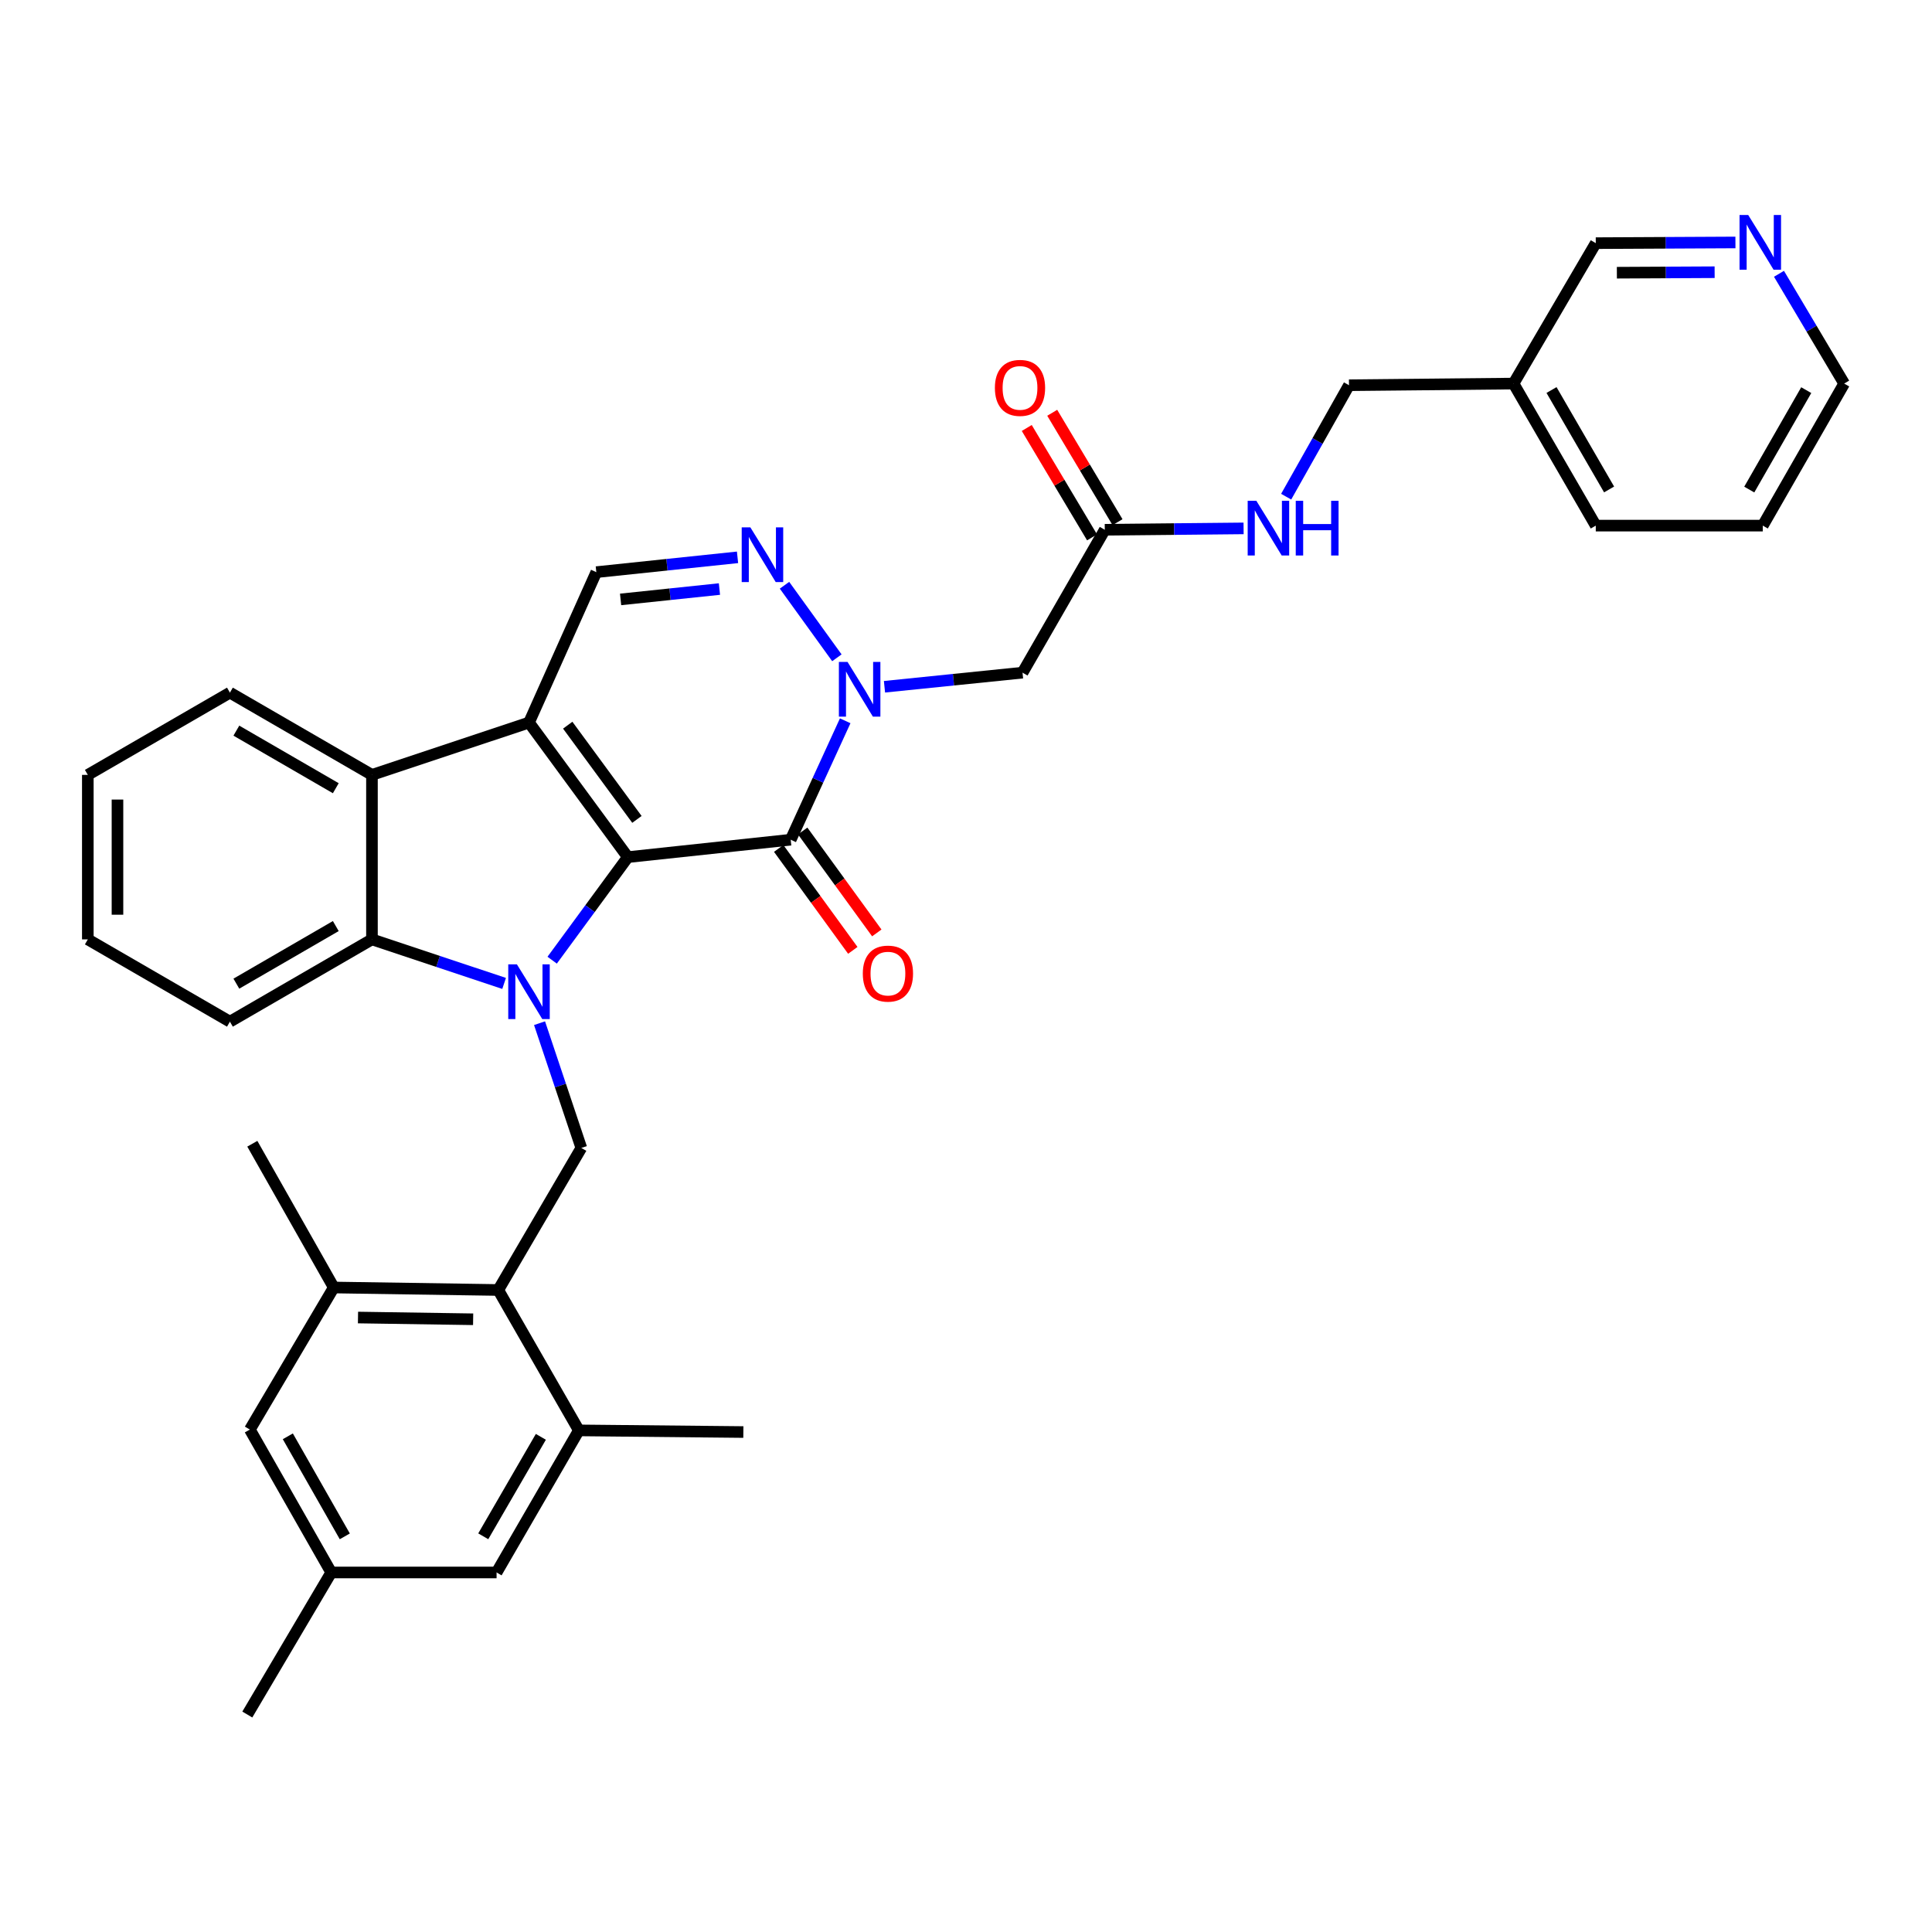 <?xml version='1.0' encoding='iso-8859-1'?>
<svg version='1.1' baseProfile='full'
              xmlns='http://www.w3.org/2000/svg'
                      xmlns:rdkit='http://www.rdkit.org/xml'
                      xmlns:xlink='http://www.w3.org/1999/xlink'
                  xml:space='preserve'
width='1000px' height='1000px' viewBox='0 0 1000 1000'>
<!-- END OF HEADER -->
<rect style='opacity:1.0;fill:#FFFFFF;stroke:none' width='1000' height='1000' x='0' y='0'> </rect>
<path class='bond-0' d='M 324.975,443.649 L 305.386,470.319' style='fill:none;fill-rule:evenodd;stroke:#000000;stroke-width:6px;stroke-linecap:butt;stroke-linejoin:miter;stroke-opacity:1' />
<path class='bond-0' d='M 305.386,470.319 L 285.798,496.989' style='fill:none;fill-rule:evenodd;stroke:#0000FF;stroke-width:6px;stroke-linecap:butt;stroke-linejoin:miter;stroke-opacity:1' />
<path class='bond-1' d='M 324.975,443.649 L 273.81,373.997' style='fill:none;fill-rule:evenodd;stroke:#000000;stroke-width:6px;stroke-linecap:butt;stroke-linejoin:miter;stroke-opacity:1' />
<path class='bond-1' d='M 329.671,424.114 L 293.855,375.358' style='fill:none;fill-rule:evenodd;stroke:#000000;stroke-width:6px;stroke-linecap:butt;stroke-linejoin:miter;stroke-opacity:1' />
<path class='bond-2' d='M 324.975,443.649 L 409.26,434.636' style='fill:none;fill-rule:evenodd;stroke:#000000;stroke-width:6px;stroke-linecap:butt;stroke-linejoin:miter;stroke-opacity:1' />
<path class='bond-5' d='M 260.928,509.017 L 226.728,497.622' style='fill:none;fill-rule:evenodd;stroke:#0000FF;stroke-width:6px;stroke-linecap:butt;stroke-linejoin:miter;stroke-opacity:1' />
<path class='bond-5' d='M 226.728,497.622 L 192.527,486.226' style='fill:none;fill-rule:evenodd;stroke:#000000;stroke-width:6px;stroke-linecap:butt;stroke-linejoin:miter;stroke-opacity:1' />
<path class='bond-8' d='M 279.267,529.601 L 290.08,561.884' style='fill:none;fill-rule:evenodd;stroke:#0000FF;stroke-width:6px;stroke-linecap:butt;stroke-linejoin:miter;stroke-opacity:1' />
<path class='bond-8' d='M 290.08,561.884 L 300.893,594.166' style='fill:none;fill-rule:evenodd;stroke:#000000;stroke-width:6px;stroke-linecap:butt;stroke-linejoin:miter;stroke-opacity:1' />
<path class='bond-6' d='M 273.81,373.997 L 192.527,401.08' style='fill:none;fill-rule:evenodd;stroke:#000000;stroke-width:6px;stroke-linecap:butt;stroke-linejoin:miter;stroke-opacity:1' />
<path class='bond-7' d='M 273.81,373.997 L 308.653,296.142' style='fill:none;fill-rule:evenodd;stroke:#000000;stroke-width:6px;stroke-linecap:butt;stroke-linejoin:miter;stroke-opacity:1' />
<path class='bond-3' d='M 409.26,434.636 L 423.367,403.858' style='fill:none;fill-rule:evenodd;stroke:#000000;stroke-width:6px;stroke-linecap:butt;stroke-linejoin:miter;stroke-opacity:1' />
<path class='bond-3' d='M 423.367,403.858 L 437.475,373.081' style='fill:none;fill-rule:evenodd;stroke:#0000FF;stroke-width:6px;stroke-linecap:butt;stroke-linejoin:miter;stroke-opacity:1' />
<path class='bond-14' d='M 403.053,439.149 L 422.233,465.528' style='fill:none;fill-rule:evenodd;stroke:#000000;stroke-width:6px;stroke-linecap:butt;stroke-linejoin:miter;stroke-opacity:1' />
<path class='bond-14' d='M 422.233,465.528 L 441.413,491.906' style='fill:none;fill-rule:evenodd;stroke:#FF0000;stroke-width:6px;stroke-linecap:butt;stroke-linejoin:miter;stroke-opacity:1' />
<path class='bond-14' d='M 415.467,430.122 L 434.647,456.501' style='fill:none;fill-rule:evenodd;stroke:#000000;stroke-width:6px;stroke-linecap:butt;stroke-linejoin:miter;stroke-opacity:1' />
<path class='bond-14' d='M 434.647,456.501 L 453.828,482.88' style='fill:none;fill-rule:evenodd;stroke:#FF0000;stroke-width:6px;stroke-linecap:butt;stroke-linejoin:miter;stroke-opacity:1' />
<path class='bond-4' d='M 433.171,340.472 L 406.057,302.925' style='fill:none;fill-rule:evenodd;stroke:#0000FF;stroke-width:6px;stroke-linecap:butt;stroke-linejoin:miter;stroke-opacity:1' />
<path class='bond-10' d='M 457.806,355.467 L 493.532,351.817' style='fill:none;fill-rule:evenodd;stroke:#0000FF;stroke-width:6px;stroke-linecap:butt;stroke-linejoin:miter;stroke-opacity:1' />
<path class='bond-10' d='M 493.532,351.817 L 529.258,348.167' style='fill:none;fill-rule:evenodd;stroke:#000000;stroke-width:6px;stroke-linecap:butt;stroke-linejoin:miter;stroke-opacity:1' />
<path class='bond-34' d='M 381.742,288.473 L 345.198,292.308' style='fill:none;fill-rule:evenodd;stroke:#0000FF;stroke-width:6px;stroke-linecap:butt;stroke-linejoin:miter;stroke-opacity:1' />
<path class='bond-34' d='M 345.198,292.308 L 308.653,296.142' style='fill:none;fill-rule:evenodd;stroke:#000000;stroke-width:6px;stroke-linecap:butt;stroke-linejoin:miter;stroke-opacity:1' />
<path class='bond-34' d='M 372.381,304.889 L 346.799,307.573' style='fill:none;fill-rule:evenodd;stroke:#0000FF;stroke-width:6px;stroke-linecap:butt;stroke-linejoin:miter;stroke-opacity:1' />
<path class='bond-34' d='M 346.799,307.573 L 321.218,310.257' style='fill:none;fill-rule:evenodd;stroke:#000000;stroke-width:6px;stroke-linecap:butt;stroke-linejoin:miter;stroke-opacity:1' />
<path class='bond-23' d='M 192.527,486.226 L 119.004,528.812' style='fill:none;fill-rule:evenodd;stroke:#000000;stroke-width:6px;stroke-linecap:butt;stroke-linejoin:miter;stroke-opacity:1' />
<path class='bond-23' d='M 173.805,479.332 L 122.339,509.142' style='fill:none;fill-rule:evenodd;stroke:#000000;stroke-width:6px;stroke-linecap:butt;stroke-linejoin:miter;stroke-opacity:1' />
<path class='bond-35' d='M 192.527,486.226 L 192.527,401.08' style='fill:none;fill-rule:evenodd;stroke:#000000;stroke-width:6px;stroke-linecap:butt;stroke-linejoin:miter;stroke-opacity:1' />
<path class='bond-24' d='M 192.527,401.08 L 119.004,358.511' style='fill:none;fill-rule:evenodd;stroke:#000000;stroke-width:6px;stroke-linecap:butt;stroke-linejoin:miter;stroke-opacity:1' />
<path class='bond-24' d='M 173.807,407.978 L 122.341,378.18' style='fill:none;fill-rule:evenodd;stroke:#000000;stroke-width:6px;stroke-linecap:butt;stroke-linejoin:miter;stroke-opacity:1' />
<path class='bond-9' d='M 300.893,594.166 L 257.898,667.698' style='fill:none;fill-rule:evenodd;stroke:#000000;stroke-width:6px;stroke-linecap:butt;stroke-linejoin:miter;stroke-opacity:1' />
<path class='bond-11' d='M 257.898,667.698 L 172.76,666.411' style='fill:none;fill-rule:evenodd;stroke:#000000;stroke-width:6px;stroke-linecap:butt;stroke-linejoin:miter;stroke-opacity:1' />
<path class='bond-11' d='M 244.895,682.853 L 185.299,681.951' style='fill:none;fill-rule:evenodd;stroke:#000000;stroke-width:6px;stroke-linecap:butt;stroke-linejoin:miter;stroke-opacity:1' />
<path class='bond-12' d='M 257.898,667.698 L 299.614,740.369' style='fill:none;fill-rule:evenodd;stroke:#000000;stroke-width:6px;stroke-linecap:butt;stroke-linejoin:miter;stroke-opacity:1' />
<path class='bond-13' d='M 529.258,348.167 L 571.835,274.209' style='fill:none;fill-rule:evenodd;stroke:#000000;stroke-width:6px;stroke-linecap:butt;stroke-linejoin:miter;stroke-opacity:1' />
<path class='bond-16' d='M 172.76,666.411 L 129.322,739.934' style='fill:none;fill-rule:evenodd;stroke:#000000;stroke-width:6px;stroke-linecap:butt;stroke-linejoin:miter;stroke-opacity:1' />
<path class='bond-27' d='M 172.76,666.411 L 130.601,592' style='fill:none;fill-rule:evenodd;stroke:#000000;stroke-width:6px;stroke-linecap:butt;stroke-linejoin:miter;stroke-opacity:1' />
<path class='bond-15' d='M 299.614,740.369 L 257.028,813.909' style='fill:none;fill-rule:evenodd;stroke:#000000;stroke-width:6px;stroke-linecap:butt;stroke-linejoin:miter;stroke-opacity:1' />
<path class='bond-15' d='M 279.943,743.708 L 250.133,795.186' style='fill:none;fill-rule:evenodd;stroke:#000000;stroke-width:6px;stroke-linecap:butt;stroke-linejoin:miter;stroke-opacity:1' />
<path class='bond-26' d='M 299.614,740.369 L 384.76,741.222' style='fill:none;fill-rule:evenodd;stroke:#000000;stroke-width:6px;stroke-linecap:butt;stroke-linejoin:miter;stroke-opacity:1' />
<path class='bond-17' d='M 571.835,274.209 L 607.758,273.851' style='fill:none;fill-rule:evenodd;stroke:#000000;stroke-width:6px;stroke-linecap:butt;stroke-linejoin:miter;stroke-opacity:1' />
<path class='bond-17' d='M 607.758,273.851 L 643.68,273.493' style='fill:none;fill-rule:evenodd;stroke:#0000FF;stroke-width:6px;stroke-linecap:butt;stroke-linejoin:miter;stroke-opacity:1' />
<path class='bond-20' d='M 578.425,270.276 L 561.528,241.965' style='fill:none;fill-rule:evenodd;stroke:#000000;stroke-width:6px;stroke-linecap:butt;stroke-linejoin:miter;stroke-opacity:1' />
<path class='bond-20' d='M 561.528,241.965 L 544.63,213.653' style='fill:none;fill-rule:evenodd;stroke:#FF0000;stroke-width:6px;stroke-linecap:butt;stroke-linejoin:miter;stroke-opacity:1' />
<path class='bond-20' d='M 565.245,278.142 L 548.347,249.831' style='fill:none;fill-rule:evenodd;stroke:#000000;stroke-width:6px;stroke-linecap:butt;stroke-linejoin:miter;stroke-opacity:1' />
<path class='bond-20' d='M 548.347,249.831 L 531.45,221.52' style='fill:none;fill-rule:evenodd;stroke:#FF0000;stroke-width:6px;stroke-linecap:butt;stroke-linejoin:miter;stroke-opacity:1' />
<path class='bond-18' d='M 257.028,813.909 L 171.447,813.909' style='fill:none;fill-rule:evenodd;stroke:#000000;stroke-width:6px;stroke-linecap:butt;stroke-linejoin:miter;stroke-opacity:1' />
<path class='bond-37' d='M 129.322,739.934 L 171.447,813.909' style='fill:none;fill-rule:evenodd;stroke:#000000;stroke-width:6px;stroke-linecap:butt;stroke-linejoin:miter;stroke-opacity:1' />
<path class='bond-37' d='M 148.979,743.435 L 178.467,795.218' style='fill:none;fill-rule:evenodd;stroke:#000000;stroke-width:6px;stroke-linecap:butt;stroke-linejoin:miter;stroke-opacity:1' />
<path class='bond-22' d='M 665.716,257.082 L 681.977,228.236' style='fill:none;fill-rule:evenodd;stroke:#0000FF;stroke-width:6px;stroke-linecap:butt;stroke-linejoin:miter;stroke-opacity:1' />
<path class='bond-22' d='M 681.977,228.236 L 698.237,199.39' style='fill:none;fill-rule:evenodd;stroke:#000000;stroke-width:6px;stroke-linecap:butt;stroke-linejoin:miter;stroke-opacity:1' />
<path class='bond-29' d='M 171.447,813.909 L 128.008,887.441' style='fill:none;fill-rule:evenodd;stroke:#000000;stroke-width:6px;stroke-linecap:butt;stroke-linejoin:miter;stroke-opacity:1' />
<path class='bond-19' d='M 898.255,125.496 L 862.112,125.677' style='fill:none;fill-rule:evenodd;stroke:#0000FF;stroke-width:6px;stroke-linecap:butt;stroke-linejoin:miter;stroke-opacity:1' />
<path class='bond-19' d='M 862.112,125.677 L 825.969,125.858' style='fill:none;fill-rule:evenodd;stroke:#000000;stroke-width:6px;stroke-linecap:butt;stroke-linejoin:miter;stroke-opacity:1' />
<path class='bond-19' d='M 887.489,140.899 L 862.189,141.026' style='fill:none;fill-rule:evenodd;stroke:#0000FF;stroke-width:6px;stroke-linecap:butt;stroke-linejoin:miter;stroke-opacity:1' />
<path class='bond-19' d='M 862.189,141.026 L 836.889,141.153' style='fill:none;fill-rule:evenodd;stroke:#000000;stroke-width:6px;stroke-linecap:butt;stroke-linejoin:miter;stroke-opacity:1' />
<path class='bond-38' d='M 920.797,141.717 L 937.671,170.127' style='fill:none;fill-rule:evenodd;stroke:#0000FF;stroke-width:6px;stroke-linecap:butt;stroke-linejoin:miter;stroke-opacity:1' />
<path class='bond-38' d='M 937.671,170.127 L 954.545,198.537' style='fill:none;fill-rule:evenodd;stroke:#000000;stroke-width:6px;stroke-linecap:butt;stroke-linejoin:miter;stroke-opacity:1' />
<path class='bond-21' d='M 783.392,198.537 L 698.237,199.39' style='fill:none;fill-rule:evenodd;stroke:#000000;stroke-width:6px;stroke-linecap:butt;stroke-linejoin:miter;stroke-opacity:1' />
<path class='bond-25' d='M 783.392,198.537 L 825.969,125.858' style='fill:none;fill-rule:evenodd;stroke:#000000;stroke-width:6px;stroke-linecap:butt;stroke-linejoin:miter;stroke-opacity:1' />
<path class='bond-30' d='M 783.392,198.537 L 825.969,272.06' style='fill:none;fill-rule:evenodd;stroke:#000000;stroke-width:6px;stroke-linecap:butt;stroke-linejoin:miter;stroke-opacity:1' />
<path class='bond-30' d='M 803.061,201.873 L 832.865,253.34' style='fill:none;fill-rule:evenodd;stroke:#000000;stroke-width:6px;stroke-linecap:butt;stroke-linejoin:miter;stroke-opacity:1' />
<path class='bond-32' d='M 119.004,528.812 L 45.455,486.226' style='fill:none;fill-rule:evenodd;stroke:#000000;stroke-width:6px;stroke-linecap:butt;stroke-linejoin:miter;stroke-opacity:1' />
<path class='bond-33' d='M 119.004,358.511 L 45.455,401.08' style='fill:none;fill-rule:evenodd;stroke:#000000;stroke-width:6px;stroke-linecap:butt;stroke-linejoin:miter;stroke-opacity:1' />
<path class='bond-28' d='M 954.545,198.537 L 912.411,272.06' style='fill:none;fill-rule:evenodd;stroke:#000000;stroke-width:6px;stroke-linecap:butt;stroke-linejoin:miter;stroke-opacity:1' />
<path class='bond-28' d='M 934.908,201.934 L 905.414,253.4' style='fill:none;fill-rule:evenodd;stroke:#000000;stroke-width:6px;stroke-linecap:butt;stroke-linejoin:miter;stroke-opacity:1' />
<path class='bond-31' d='M 825.969,272.06 L 912.411,272.06' style='fill:none;fill-rule:evenodd;stroke:#000000;stroke-width:6px;stroke-linecap:butt;stroke-linejoin:miter;stroke-opacity:1' />
<path class='bond-36' d='M 45.455,486.226 L 45.455,401.08' style='fill:none;fill-rule:evenodd;stroke:#000000;stroke-width:6px;stroke-linecap:butt;stroke-linejoin:miter;stroke-opacity:1' />
<path class='bond-36' d='M 60.804,473.454 L 60.804,413.852' style='fill:none;fill-rule:evenodd;stroke:#000000;stroke-width:6px;stroke-linecap:butt;stroke-linejoin:miter;stroke-opacity:1' />
<path  class='atom-1' d='M 267.55 499.149
L 276.83 514.149
Q 277.75 515.629, 279.23 518.309
Q 280.71 520.989, 280.79 521.149
L 280.79 499.149
L 284.55 499.149
L 284.55 527.469
L 280.67 527.469
L 270.71 511.069
Q 269.55 509.149, 268.31 506.949
Q 267.11 504.749, 266.75 504.069
L 266.75 527.469
L 263.07 527.469
L 263.07 499.149
L 267.55 499.149
' fill='#0000FF'/>
<path  class='atom-4' d='M 438.687 342.62
L 447.967 357.62
Q 448.887 359.1, 450.367 361.78
Q 451.847 364.46, 451.927 364.62
L 451.927 342.62
L 455.687 342.62
L 455.687 370.94
L 451.807 370.94
L 441.847 354.54
Q 440.687 352.62, 439.447 350.42
Q 438.247 348.22, 437.887 347.54
L 437.887 370.94
L 434.207 370.94
L 434.207 342.62
L 438.687 342.62
' fill='#0000FF'/>
<path  class='atom-5' d='M 388.384 272.96
L 397.664 287.96
Q 398.584 289.44, 400.064 292.12
Q 401.544 294.8, 401.624 294.96
L 401.624 272.96
L 405.384 272.96
L 405.384 301.28
L 401.504 301.28
L 391.544 284.88
Q 390.384 282.96, 389.144 280.76
Q 387.944 278.56, 387.584 277.88
L 387.584 301.28
L 383.904 301.28
L 383.904 272.96
L 388.384 272.96
' fill='#0000FF'/>
<path  class='atom-15' d='M 446.589 503.933
Q 446.589 497.133, 449.949 493.333
Q 453.309 489.533, 459.589 489.533
Q 465.869 489.533, 469.229 493.333
Q 472.589 497.133, 472.589 503.933
Q 472.589 510.813, 469.189 514.733
Q 465.789 518.613, 459.589 518.613
Q 453.349 518.613, 449.949 514.733
Q 446.589 510.853, 446.589 503.933
M 459.589 515.413
Q 463.909 515.413, 466.229 512.533
Q 468.589 509.613, 468.589 503.933
Q 468.589 498.373, 466.229 495.573
Q 463.909 492.733, 459.589 492.733
Q 455.269 492.733, 452.909 495.533
Q 450.589 498.333, 450.589 503.933
Q 450.589 509.653, 452.909 512.533
Q 455.269 515.413, 459.589 515.413
' fill='#FF0000'/>
<path  class='atom-18' d='M 650.278 259.205
L 659.558 274.205
Q 660.478 275.685, 661.958 278.365
Q 663.438 281.045, 663.518 281.205
L 663.518 259.205
L 667.278 259.205
L 667.278 287.525
L 663.398 287.525
L 653.438 271.125
Q 652.278 269.205, 651.038 267.005
Q 649.838 264.805, 649.478 264.125
L 649.478 287.525
L 645.798 287.525
L 645.798 259.205
L 650.278 259.205
' fill='#0000FF'/>
<path  class='atom-18' d='M 670.678 259.205
L 674.518 259.205
L 674.518 271.245
L 688.998 271.245
L 688.998 259.205
L 692.838 259.205
L 692.838 287.525
L 688.998 287.525
L 688.998 274.445
L 674.518 274.445
L 674.518 287.525
L 670.678 287.525
L 670.678 259.205
' fill='#0000FF'/>
<path  class='atom-20' d='M 904.864 111.271
L 914.144 126.271
Q 915.064 127.751, 916.544 130.431
Q 918.024 133.111, 918.104 133.271
L 918.104 111.271
L 921.864 111.271
L 921.864 139.591
L 917.984 139.591
L 908.024 123.191
Q 906.864 121.271, 905.624 119.071
Q 904.424 116.871, 904.064 116.191
L 904.064 139.591
L 900.384 139.591
L 900.384 111.271
L 904.864 111.271
' fill='#0000FF'/>
<path  class='atom-21' d='M 514.953 200.766
Q 514.953 193.966, 518.313 190.166
Q 521.673 186.366, 527.953 186.366
Q 534.233 186.366, 537.593 190.166
Q 540.953 193.966, 540.953 200.766
Q 540.953 207.646, 537.553 211.566
Q 534.153 215.446, 527.953 215.446
Q 521.713 215.446, 518.313 211.566
Q 514.953 207.686, 514.953 200.766
M 527.953 212.246
Q 532.273 212.246, 534.593 209.366
Q 536.953 206.446, 536.953 200.766
Q 536.953 195.206, 534.593 192.406
Q 532.273 189.566, 527.953 189.566
Q 523.633 189.566, 521.273 192.366
Q 518.953 195.166, 518.953 200.766
Q 518.953 206.486, 521.273 209.366
Q 523.633 212.246, 527.953 212.246
' fill='#FF0000'/>
</svg>
